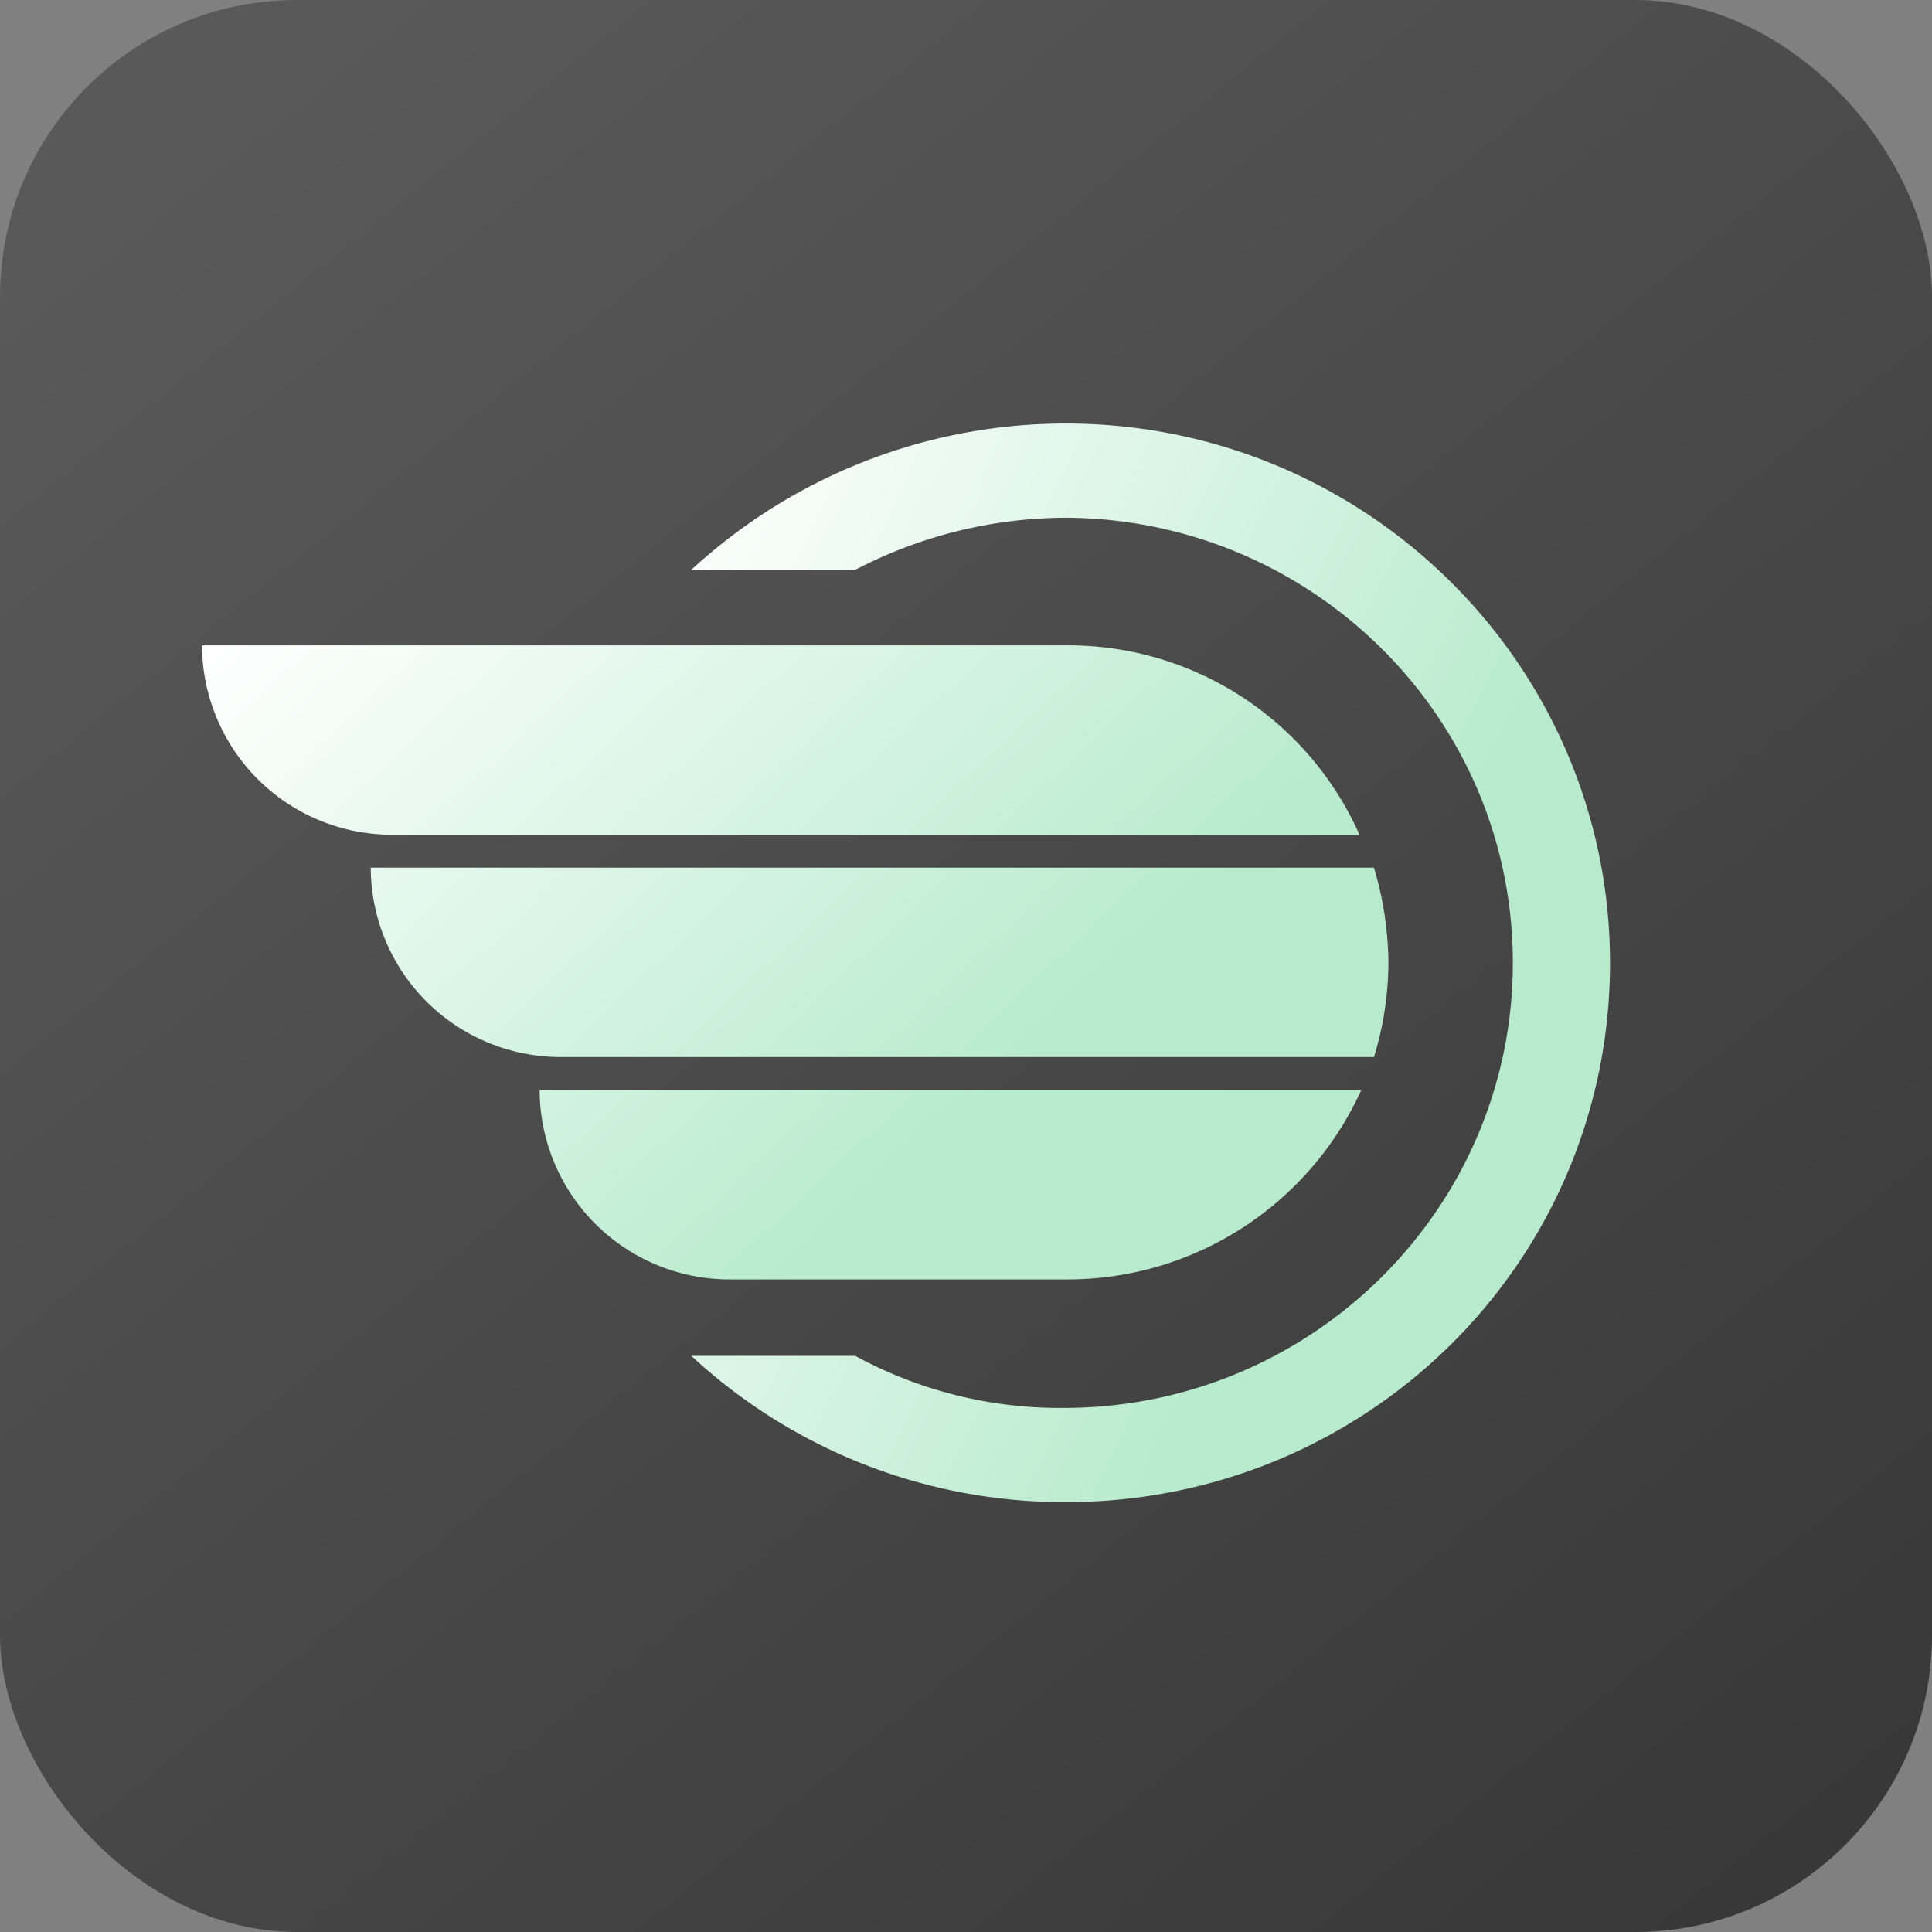 <svg viewBox="0 0 306 306" fill="none" xmlns="http://www.w3.org/2000/svg"><rect x="0" y="0" width="306" height="306" fill="#808080" stroke="none"/><style>@media (prefers-color-scheme:dark){rect{fill:url(#rectPainterLight)}path.ring{fill:#27ae60}path.wings{fill:#363636}}</style><rect width="306" height="306" rx="47" fill="url(#rectPainter)"/><path class="ring" d="M168.786 67.082a87.453 87.453 0 00-59.297 23.174h25.965A72.543 72.543 0 01168.46 82c39.123 0 71.152 31.441 71.152 70.499 0 38.745-31.729 70.499-71.152 70.499a67.813 67.813 0 01-33.019-8.255h-25.952a86.853 86.853 0 0059.297 23.174c47.756 0 86.214-38.106 86.214-85.418 0-46.947-38.458-85.418-86.214-85.418z" fill="url(#ringPainter)"/><path class="wings" fill-rule="evenodd" clip-rule="evenodd" d="M215.316 132.208a50.463 50.463 0 00-46.543-29.994H32a30.084 30.084 0 0030.164 29.994h153.152zm2.296 35.224a51.83 51.83 0 002.295-14.867 53.79 53.79 0 00-2.295-15.14H58.721a30.085 30.085 0 0030.164 29.994h128.727v.013zm-20.865 27.065a51.095 51.095 0 01-27.687 8.145h-53.428a30.087 30.087 0 01-30.164-29.994h130.135a51.096 51.096 0 01-18.856 21.849z" fill="url(#wingsPainter)"/><defs><linearGradient id="rectPainter" x1="58.5" y1="0" x2="306" y2="306" gradientUnits="userSpaceOnUse"><stop stop-color="#595959"/><stop offset="1" stop-color="#363636"/></linearGradient><linearGradient id="ringPainter" x1="109.489" y1="67.218" x2="235.462" y2="128.469" gradientUnits="userSpaceOnUse"><stop stop-color="#fff"/><stop offset="1" stop-color="#B8EBCD"/></linearGradient><linearGradient id="wingsPainter" x1="32" y1="102.292" x2="125.953" y2="202.643" gradientUnits="userSpaceOnUse"><stop stop-color="#fff"/><stop offset="1" stop-color="#B8EBCD"/></linearGradient><linearGradient id="rectPainterLight" x1="58.5" y1="0" x2="306" y2="306" gradientUnits="userSpaceOnUse"><stop stop-color="#fff"/><stop offset="1" stop-color="#EFEFEF"/></linearGradient></defs></svg>
